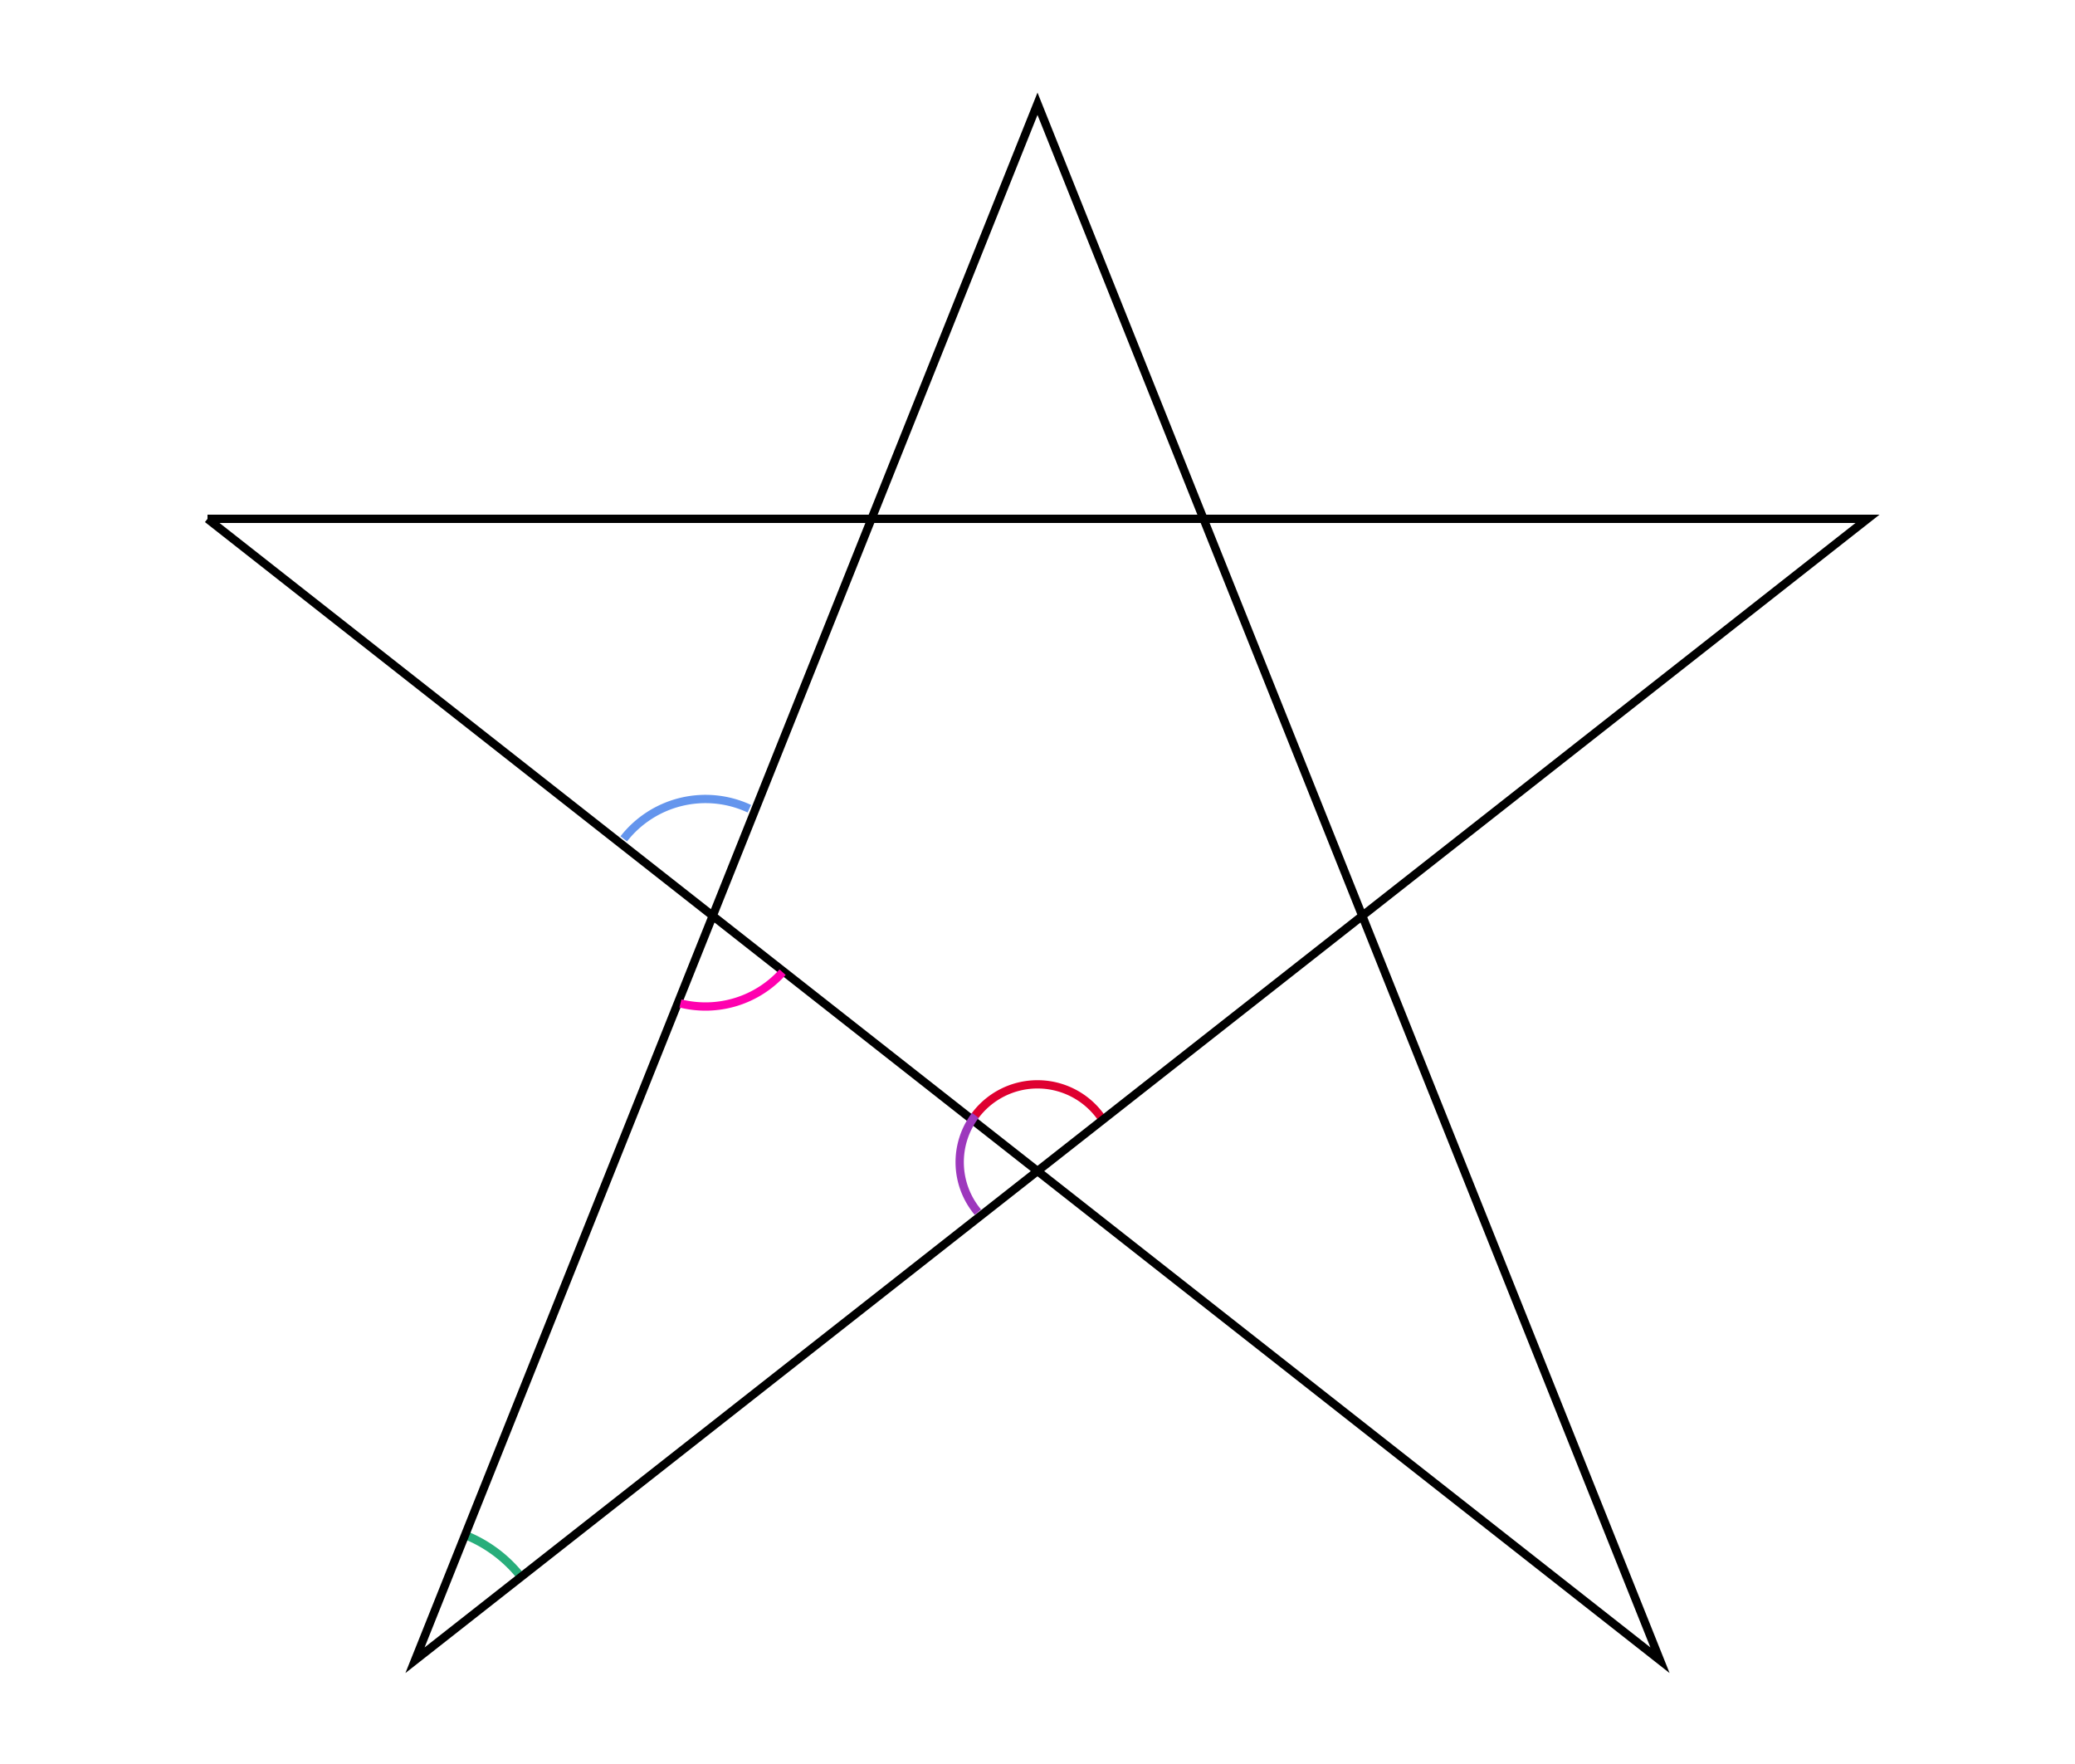 <svg xmlns="http://www.w3.org/2000/svg" version="1.1" width="500" height="425" viewBox="0 0 500 425"><defs/><path fill="none" stroke="#28ae7b" d="M 125.257,379.547 A 32.5,32.5 0 0,0 111.647,369.659" style="stroke-width: 2px" stroke-width="2"/><path fill="none" stroke="#df0030" d="M 265.901,270.064 A 18.75,18.75 0 0,0 234.641,269.245" style="stroke-width: 2px" stroke-width="2"/><path fill="none" stroke="#6495ed" d="M 180.565,194.842 A 25,25 0 0,0 150.3,202.108" style="stroke-width: 2px" stroke-width="2"/><path fill="none" stroke="#000000" d="M 50,125 L 450,125 L 100,400 L 250,25 L 250,25 L 400,400 L 50,125" style="stroke-width: 2px" stroke-width="2"/><path fill="none" stroke="#9d38bd" d="M 235.026,268.716 A 18.75,18.75 0 0,0 235.637,292.052" style="stroke-width: 2px" stroke-width="2"/><path fill="none" stroke="#ff00af" d="M 163.952,241.757 A 25,25 0 0,0 188.579,234.228" style="stroke-width: 2px" stroke-width="2"/></svg>